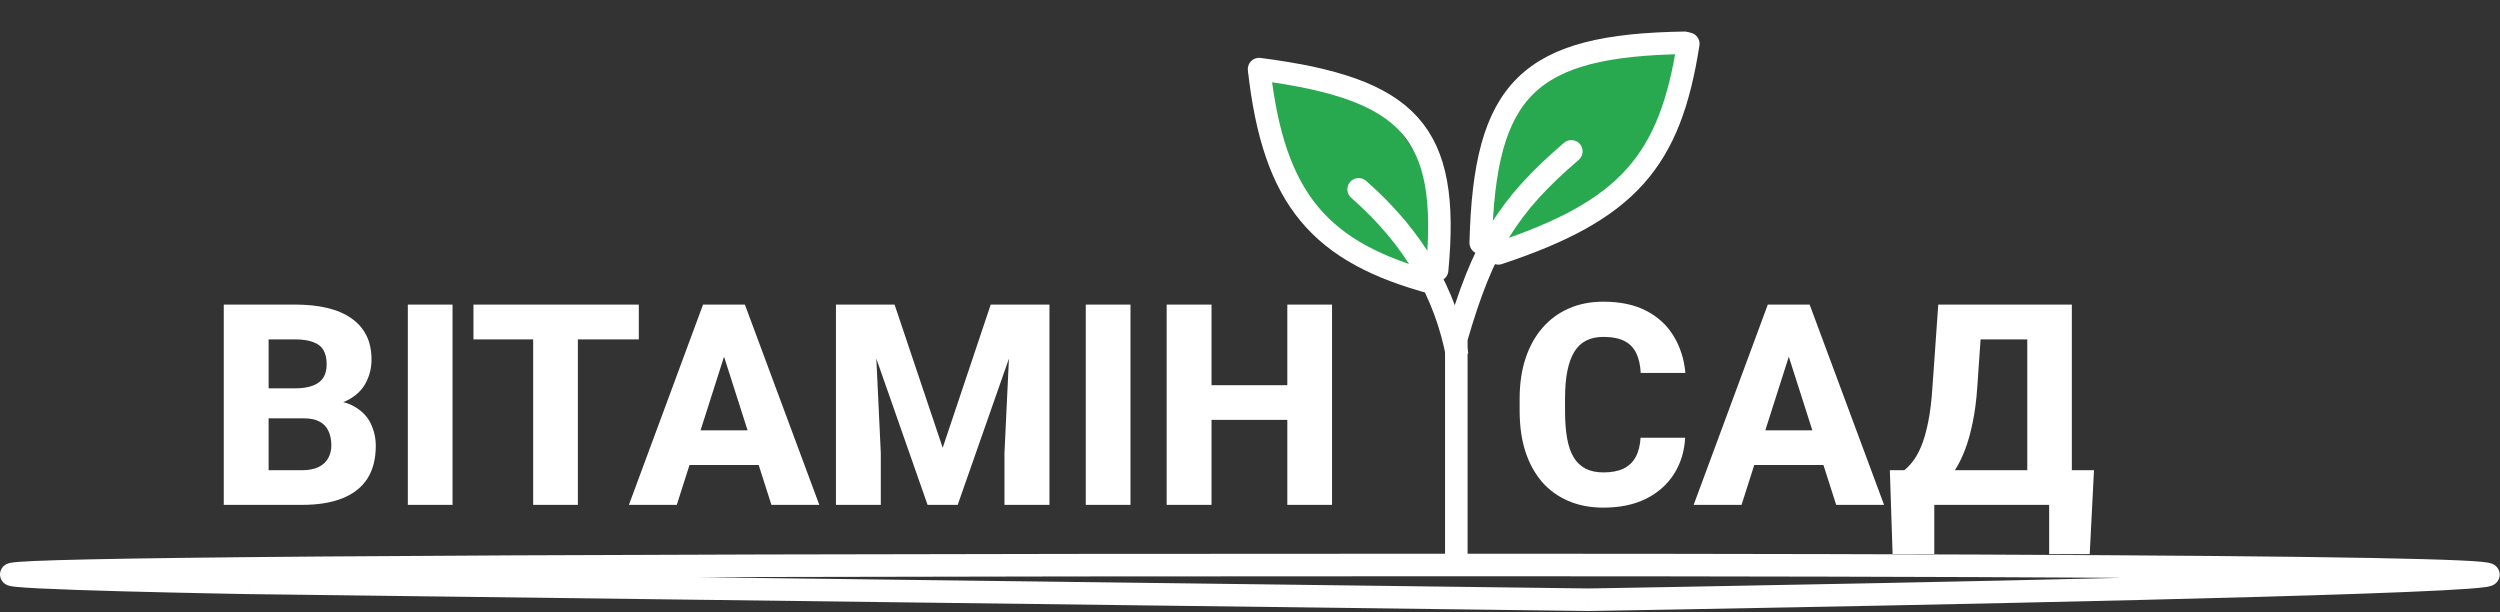 <svg width="1331" height="326" viewBox="0 0 1331 326" fill="none" xmlns="http://www.w3.org/2000/svg">
<rect x="0" y="0" width="1331" height="326" fill="#333333" stroke="none"/>
<ellipse cx="839.548" cy="72.552" rx="32.624" ry="70.172" transform="rotate(45.29 839.548 72.552)" fill="#29A94F"/>
<ellipse cx="718.571" cy="87.59" rx="31.957" ry="64.197" transform="rotate(140.058 718.571 87.59)" fill="#29A94F"/>
<path d="M896.844 22.794C813.802 24.071 790.399 46.979 788.344 129.294" stroke="white" stroke-width="12" stroke-linecap="round"/>
<path d="M775.344 299.294V180.227C789.52 131.119 802.968 109.348 836.573 80.59M898.844 23.294C889.167 85.626 866.818 111.994 797.697 134.892" stroke="white" stroke-width="12" stroke-linecap="round"/>
<path d="M132.341 310.294L132.237 316.294L132.251 316.294L132.265 316.294L132.341 310.294ZM845.839 319.294L845.764 325.294L845.851 325.295L845.938 325.294L845.839 319.294ZM727.291 96.279C724.797 94.097 721.007 94.349 718.824 96.843C716.642 99.336 716.894 103.127 719.388 105.309L723.339 100.794L727.291 96.279ZM670.339 36.794L664.376 37.458C668.322 72.918 676.683 98.723 692.5 117.762C708.36 136.851 731.039 148.33 761.833 156.59L763.387 150.794L764.942 144.999C735.296 137.047 715.341 126.476 701.731 110.094C688.079 93.661 680.135 70.573 676.303 36.131L670.339 36.794ZM132.341 310.294L132.265 316.294L845.764 325.294L845.839 319.294L845.915 313.295L132.417 304.295L132.341 310.294ZM845.839 319.294C845.938 325.294 845.943 325.294 845.951 325.293C845.96 325.293 845.973 325.293 845.99 325.293C846.024 325.292 846.075 325.291 846.143 325.29C846.278 325.288 846.481 325.285 846.749 325.28C847.284 325.271 848.081 325.258 849.125 325.241C851.214 325.206 854.295 325.154 858.262 325.086C866.198 324.95 877.68 324.752 891.87 324.499C920.25 323.993 959.462 323.27 1002.79 322.403C1089.43 320.668 1192.56 318.355 1258.43 316.041C1291.15 314.891 1315.15 313.729 1323.11 312.587C1324.09 312.446 1325.18 312.259 1326.1 311.976C1326.39 311.887 1327.51 311.551 1328.55 310.705C1329.09 310.268 1330.32 309.123 1330.72 307.132C1331.19 304.816 1330.24 302.971 1329.37 301.957C1328.62 301.076 1327.8 300.615 1327.43 300.424C1326.99 300.196 1326.59 300.048 1326.31 299.957C1325.75 299.773 1325.19 299.652 1324.74 299.566C1323.8 299.39 1322.63 299.244 1321.3 299.114C1315.97 298.593 1305.84 298.12 1290.24 297.687C1227.66 295.95 1074.07 294.794 775.839 294.794V300.794V306.794C1074.11 306.794 1227.52 307.951 1289.91 309.683C1305.55 310.117 1315.28 310.583 1320.13 311.057C1321.34 311.175 1322.1 311.281 1322.52 311.359C1322.74 311.401 1322.72 311.408 1322.55 311.354C1322.47 311.326 1322.23 311.244 1321.91 311.08C1321.67 310.954 1320.94 310.558 1320.24 309.742C1319.43 308.793 1318.5 307.014 1318.96 304.763C1319.34 302.838 1320.53 301.759 1320.98 301.388C1321.51 300.959 1321.98 300.742 1322.15 300.667C1322.36 300.573 1322.51 300.526 1322.55 300.514C1322.6 300.497 1322.31 300.579 1321.4 300.709C1314.26 301.735 1291.09 302.885 1258 304.048C1192.24 306.359 1089.19 308.671 1002.55 310.405C959.233 311.272 920.03 311.995 891.656 312.5C877.47 312.753 865.99 312.952 858.058 313.088C854.091 313.155 851.012 313.207 848.924 313.242C847.88 313.26 847.084 313.273 846.549 313.282C846.282 313.286 846.08 313.29 845.944 313.292C845.877 313.293 845.826 313.294 845.792 313.294C845.775 313.295 845.762 313.295 845.753 313.295C845.745 313.295 845.741 313.295 845.839 319.294ZM775.839 300.794V294.794C477.585 294.794 288.223 295.388 171.95 296.279C113.816 296.724 73.932 297.244 47.836 297.802C34.792 298.08 25.163 298.369 18.409 298.664C11.894 298.949 7.557 299.253 5.526 299.663C5.222 299.725 4.815 299.818 4.383 299.961C4.147 300.039 3.088 300.378 2.088 301.253C1.54 301.733 0.539 302.785 0.151 304.499C-0.286 306.433 0.292 308.124 1.045 309.238C1.697 310.203 2.468 310.747 2.847 310.989C3.277 311.264 3.665 311.439 3.914 311.541C4.758 311.887 5.641 312.047 6.09 312.124C6.682 312.226 7.36 312.314 8.077 312.394C10.912 312.709 15.48 313.003 21.09 313.281C32.389 313.841 48.517 314.362 64.959 314.808C81.415 315.254 98.234 315.625 110.937 315.885C117.289 316.015 122.613 316.117 126.349 316.187C128.217 316.222 129.689 316.248 130.694 316.266C131.196 316.275 131.581 316.282 131.842 316.287C131.972 316.289 132.071 316.291 132.137 316.292C132.17 316.292 132.195 316.293 132.212 316.293C132.22 316.293 132.227 316.293 132.231 316.293C132.235 316.293 132.237 316.294 132.341 310.294C132.445 304.295 132.443 304.295 132.439 304.295C132.434 304.295 132.428 304.295 132.42 304.295C132.404 304.295 132.379 304.294 132.346 304.294C132.28 304.292 132.182 304.291 132.053 304.288C131.794 304.284 131.409 304.277 130.908 304.268C129.907 304.25 128.438 304.224 126.573 304.189C122.842 304.119 117.526 304.017 111.182 303.887C98.494 303.628 81.704 303.257 65.284 302.812C48.852 302.367 32.839 301.849 21.684 301.296C16.067 301.017 11.831 300.737 9.402 300.467C8.803 300.401 8.386 300.342 8.123 300.297C7.715 300.227 7.981 300.239 8.465 300.437C8.624 300.502 8.937 300.64 9.31 300.878C9.631 301.084 10.36 301.59 10.987 302.519C11.715 303.596 12.285 305.249 11.856 307.146C11.476 308.823 10.5 309.838 9.995 310.281C9.08 311.082 8.174 311.347 8.161 311.351C7.953 311.42 7.841 311.438 7.904 311.425C8.81 311.242 12.07 310.953 18.933 310.653C25.555 310.363 35.082 310.077 48.093 309.799C74.106 309.243 113.925 308.724 172.042 308.279C288.268 307.388 477.593 306.794 775.839 306.794V300.794ZM723.339 100.794L719.388 105.309C748.514 130.802 763.991 159.271 769.946 190.421L775.839 189.294L781.733 188.168C775.255 154.286 758.35 123.464 727.291 96.279L723.339 100.794Z" fill="white"/>
<path d="M670.344 36.794C750.437 47.22 772.079 69.914 765.124 143.794" stroke="white" stroke-width="12" stroke-linecap="round"/>
<path d="M161.76 222.725H134.367L134.221 206.758H156.853C160.856 206.758 164.104 206.27 166.594 205.293C169.133 204.317 170.988 202.901 172.16 201.045C173.332 199.141 173.918 196.797 173.918 194.014C173.918 190.84 173.332 188.277 172.16 186.324C170.988 184.371 169.133 182.955 166.594 182.076C164.104 181.148 160.881 180.684 156.926 180.684H143.01V268.794H119.133V162.154H156.926C163.322 162.154 169.035 162.74 174.064 163.912C179.094 165.083 183.366 166.89 186.882 169.332C190.446 171.773 193.156 174.825 195.012 178.487C196.867 182.149 197.795 186.47 197.795 191.451C197.795 195.796 196.818 199.849 194.865 203.609C192.961 207.369 189.885 210.42 185.637 212.764C181.389 215.108 175.7 216.377 168.571 216.573L161.76 222.725ZM160.808 268.794H128.288L136.931 250.337H160.808C164.47 250.337 167.448 249.751 169.743 248.58C172.038 247.408 173.723 245.821 174.797 243.819C175.871 241.817 176.408 239.571 176.408 237.081C176.408 234.151 175.896 231.612 174.87 229.463C173.894 227.315 172.331 225.655 170.183 224.483C168.083 223.311 165.275 222.725 161.76 222.725H140.373L140.52 206.758H166.667L172.233 213.057C179.021 212.911 184.44 214.009 188.493 216.353C192.595 218.648 195.549 221.675 197.355 225.435C199.162 229.195 200.065 233.174 200.065 237.374C200.065 244.307 198.576 250.118 195.598 254.805C192.619 259.444 188.2 262.935 182.341 265.279C176.53 267.623 169.353 268.794 160.808 268.794ZM240.935 162.154V268.794H217.131V162.154H240.935ZM307.658 162.154V268.794H283.854V162.154H307.658ZM340.104 162.154V180.684H252.067V162.154H340.104ZM387.858 182.442L360.319 268.794H334.831L374.309 162.154H390.422L387.858 182.442ZM410.71 268.794L383.098 182.442L380.241 162.154H396.574L436.198 268.794H410.71ZM409.538 229.097V247.554H353.947V229.097H409.538ZM456.486 162.154H476.262L501.896 238.399L527.458 162.154H547.233L509.88 268.794H493.84L456.486 162.154ZM445.061 162.154H465.202L468.938 241.182V268.794H445.061V162.154ZM538.518 162.154H558.732V268.794H534.782V241.182L538.518 162.154ZM601.872 162.154V268.794H578.068V162.154H601.872ZM692.692 205.074V223.531H637.468V205.074H692.692ZM645.012 162.154V268.794H621.135V162.154H645.012ZM709.172 162.154V268.794H685.368V162.154H709.172Z" fill="white"/>
<path d="M873.437 233.052H897.167C896.776 240.376 894.774 246.846 891.161 252.461C887.597 258.028 882.641 262.398 876.293 265.572C869.945 268.697 862.401 270.259 853.661 270.259C846.679 270.259 840.429 269.063 834.911 266.67C829.394 264.278 824.706 260.86 820.849 256.417C817.04 251.924 814.11 246.529 812.06 240.23C810.058 233.882 809.057 226.729 809.057 218.77V212.251C809.057 204.292 810.106 197.139 812.206 190.792C814.306 184.444 817.309 179.024 821.215 174.532C825.121 170.04 829.809 166.597 835.277 164.205C840.746 161.812 846.85 160.616 853.588 160.616C862.67 160.616 870.336 162.251 876.586 165.523C882.836 168.794 887.67 173.287 891.088 179C894.555 184.712 896.63 191.231 897.313 198.555H873.51C873.314 194.405 872.533 190.914 871.166 188.082C869.799 185.201 867.699 183.028 864.867 181.563C862.035 180.098 858.275 179.366 853.588 179.366C850.17 179.366 847.167 180 844.579 181.27C842.04 182.54 839.916 184.517 838.207 187.203C836.547 189.888 835.302 193.306 834.472 197.457C833.642 201.558 833.227 206.441 833.227 212.105V218.77C833.227 224.385 833.593 229.244 834.325 233.345C835.058 237.447 836.229 240.84 837.841 243.526C839.501 246.211 841.625 248.213 844.213 249.532C846.801 250.85 849.95 251.509 853.661 251.509C857.909 251.509 861.449 250.85 864.281 249.532C867.113 248.165 869.286 246.114 870.8 243.379C872.313 240.645 873.192 237.203 873.437 233.052ZM954.735 182.442L927.196 268.794H901.708L941.186 162.154H957.299L954.735 182.442ZM977.587 268.794L949.975 182.442L947.118 162.154H963.451L1003.08 268.794H977.587ZM976.415 229.097V247.554H920.824V229.097H976.415ZM1098.22 250.337V268.794H1022.34V250.337H1098.22ZM1029.81 250.337V294.942H1007.62L1006.15 250.337H1029.81ZM1114.84 250.337L1112.57 295.015H1090.97V250.337H1114.84ZM1086.57 162.154V180.684H1034.13V162.154H1086.57ZM1103.05 162.154V268.794H1079.32V162.154H1103.05ZM1031.93 162.154H1055.74L1052.73 205.733C1052.25 213.057 1051.42 219.478 1050.24 224.996C1049.12 230.464 1047.78 235.25 1046.21 239.351C1044.65 243.453 1042.92 246.993 1041.01 249.971C1039.16 252.95 1037.18 255.562 1035.08 257.808C1033.03 260.005 1030.98 261.983 1028.93 263.741C1026.88 265.45 1024.88 267.134 1022.92 268.794H1008.79V250.337H1013.84C1015.31 249.214 1016.8 247.676 1018.31 245.723C1019.87 243.77 1021.36 241.133 1022.78 237.813C1024.19 234.493 1025.44 230.22 1026.51 224.996C1027.59 219.771 1028.37 213.35 1028.86 205.733L1031.93 162.154Z" fill="white"/>
</svg>
